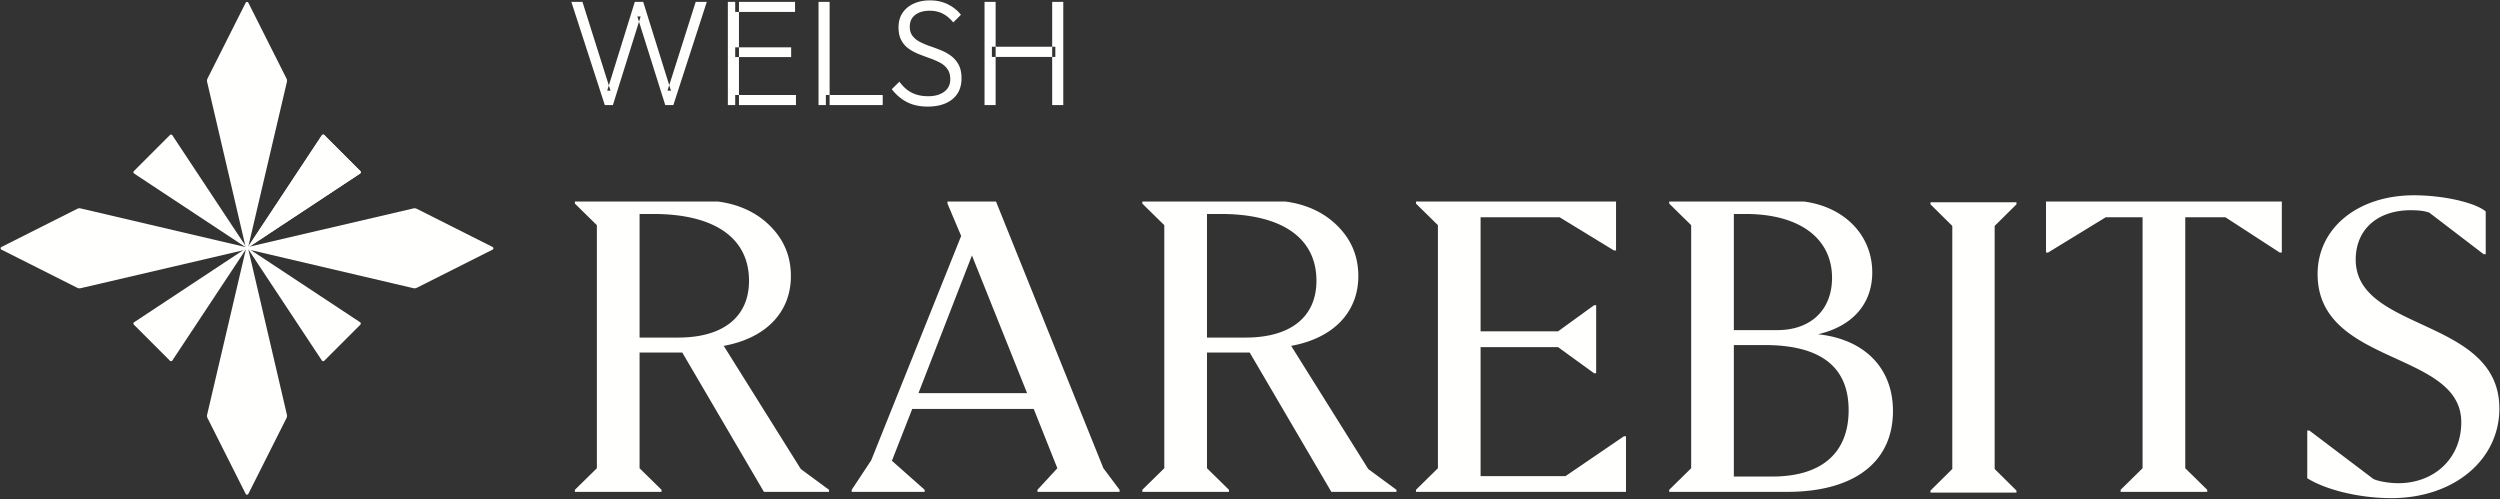 <svg width="1498" height="299" xmlns="http://www.w3.org/2000/svg"><rect width="100%" height="100%" fill="#333333" stroke="none"/><title>Group</title><g fill="#FFFFFE" fill-rule="evenodd"><path d="M396.399 294.733H344.48v-1.242l13.166-12.923V134.922l-13.166-12.927v-1.242h85.702c13.166 1.742 23.851 6.959 31.798 15.161 7.948 8.201 11.924 17.894 11.924 29.579 0 21.124-14.407 37.031-40.242 41.752l46.206 73.816 16.891 12.43v1.242h-39.004l-48.936-83.508h-25.585v69.343l13.165 12.923v1.242Zm-13.165-166.521v74.062h23.101c27.077 0 42.48-12.423 42.48-34.051 0-25.596-20.617-40.011-57.383-40.011h-8.198ZM670.842 294.733h-49.196v-1.242l11.926-12.923-14.161-35.542H546.61l-12.177 31.067 19.632 17.398v1.242h-43.732v-1.242l11.677-17.648 53.918-134.458-8.201-19.39v-1.242h29.072l64.354 159.815 9.689 12.923v1.242Zm-88.454-141.667-32.052 82.513h65.1l-33.048-82.513ZM736.401 294.733h-51.919v-1.242l13.165-12.923V134.922l-13.165-12.927v-1.242h85.702c13.166 1.742 23.846 6.959 31.796 15.161 7.95 8.201 11.93 17.894 11.93 29.579 0 21.124-14.41 37.031-40.246 41.752l46.206 73.816 16.89 12.43v1.242h-39l-48.939-83.508h-25.585v69.343l13.165 12.923v1.242Zm-13.165-166.521v74.062h23.101c27.077 0 42.48-12.423 42.48-34.051 0-25.596-20.617-40.011-57.383-40.011h-8.198ZM974.29 294.733H848.45v-1.242l13.15-12.923V134.922l-13.15-12.927v-1.242h119.88v29.329h-1.24L934.57 130.2h-47.4v68.348h46.41l21.6-15.657h1.24v40.757h-1.24l-21.6-15.657h-46.41v77.299h50.88l34.99-23.862h1.25v33.305M1070.7 294.733h-70.51v-1.242l13.16-12.923V134.922l-13.16-12.927v-1.242h80.69c24.58 3.234 40.97 20.382 40.97 42.502 0 18.887-11.92 32.309-32.53 37.031 28.06 2.984 44.94 20.382 44.94 45.982 0 30.571-23.09 48.465-63.56 48.465Zm-31.78-166.521v69.59h26.07c20.11 0 32.77-12.177 32.77-31.317 0-23.612-19.36-38.273-51.89-38.273h-6.95Zm0 78.537v78.787h23.09c29.55 0 45.69-14.165 45.69-39.764 0-26.1-16.89-39.023-50.41-39.023h-18.37ZM1156.76 121.204v1.242l13.06 12.926v145.643l-13.06 12.923v1.242h51.5v-1.242l-13.06-12.923V135.372l13.06-12.926v-1.242h-51.5M1322.57 294.733h-51.9v-1.242l13.16-12.923V130.2h-22.1l-34.52 21.124h-1.24v-30.571h141.3v30.571h-1.24L1333.5 130.2h-24.09v150.368l13.16 12.923v1.242M1382.51 286.543v-28.587h1.24l38.45 29.083c2.73 1.246 8.94 2.488 14.89 2.488 21.34 0 37.71-14.665 37.71-36.542 0-43.002-86.09-33.805-86.09-88.741 0-27.592 24.06-47.232 57.81-47.232 17.11 0 36.47 4.226 42.92 9.694v25.603h-1.24l-32.5-24.854c-3.23-1.245-7.45-1.495-11.17-1.495-20.09 0-32.99 11.685-32.99 29.583 0 43.501 86.08 34.55 86.08 89.24 0 30.821-27.29 53.691-64.75 53.691-19.85 0-39.69-5.218-50.36-11.931M367.252 62.962l16.627-53.114h-1.977l16.716 53.114h4.853l20.041-61.833h-6.651l-16.895 53.206h2.069L385.408 1.129h-5.034l-16.535 53.206h1.977L349.009 1.129h-6.651l20.04 61.833h4.854Zm68.881 0h6.651V1.129h-6.651v61.833Zm4.406 0h36.399V56.94h-36.399v6.022Zm0-28.76h33.522V28.36h-33.522v5.842Zm0-27.051h35.858V1.129h-35.858v6.022Zm49.917 55.811h6.65V1.129h-6.65v61.833Zm4.406 0h34.061V56.94h-34.061v6.022Zm75.847-3.549c3.623-2.965 5.435-7.114 5.435-12.449 0-3.293-.57-6.004-1.706-8.132-1.139-2.127-2.623-3.88-4.449-5.258a26.784 26.784 0 0 0-6.067-3.417 129.05 129.05 0 0 0-6.606-2.469 45.19 45.19 0 0 1-6.067-2.561c-1.855-.959-3.34-2.157-4.446-3.598-1.11-1.436-1.664-3.292-1.664-5.57 0-2.995 1.08-5.332 3.237-7.011 2.157-1.675 5.03-2.517 8.627-2.517 2.995 0 5.63.584 7.908 1.753 2.278 1.168 4.372 2.921 6.29 5.258l4.586-4.582c-2.098-2.638-4.718-4.733-7.867-6.291-3.145-1.557-6.724-2.337-10.736-2.337-3.598 0-6.816.644-9.664 1.929-2.844 1.29-5.078 3.135-6.695 5.53-1.617 2.396-2.425 5.273-2.425 8.628 0 3.175.566 5.795 1.705 7.863 1.139 2.065 2.624 3.745 4.45 5.034a28.57 28.57 0 0 0 6.066 3.234c2.215.871 4.417 1.694 6.607 2.473a45.333 45.333 0 0 1 6.066 2.649c1.855.988 3.34 2.278 4.45 3.866 1.106 1.587 1.661 3.611 1.661 6.066 0 3.178-1.213 5.662-3.642 7.459-2.425 1.797-5.614 2.697-9.568 2.697-3.836 0-7.147-.72-9.932-2.157s-5.229-3.623-7.326-6.562l-4.583 4.493c2.576 3.359 5.604 5.935 9.076 7.731 3.476 1.797 7.639 2.697 12.493 2.697 6.232 0 11.16-1.484 14.786-4.449Zm19.225 3.549h6.65V1.129h-6.65v61.833Zm40.532 0h6.651V1.129h-6.651v61.833Zm-36.127-28.851h38.016V28h-38.016v6.111ZM124.362 47.026l22.844-45.383a.898.898 0 0 1 1.606 0l22.855 45.401c.316.632.4 1.356.239 2.043l-23.954 102.237-23.84-102.215a3.101 3.101 0 0 1 .25-2.083"/><path d="m194.314 80.921 21.584 21.583a.968.968 0 0 1-.15 1.492l-67.617 44.67 44.728-67.598a.942.942 0 0 1 1.455-.147"/><path d="m171.658 250.54-22.844 45.383a.9.9 0 0 1-1.606 0l-22.855-45.405a3.013 3.013 0 0 1-.239-2.039l23.95-102.238 23.84 102.216c.165.701.077 1.44-.246 2.083"/><path d="m249.768 125.134 45.383 22.844a.9.9 0 0 1 0 1.606l-45.405 22.855c-.632.316-1.352.4-2.039.239l-102.237-23.95 102.215-23.84a3.078 3.078 0 0 1 2.083.246"/><path d="M46.252 172.43.87 149.586a.9.9 0 0 1 0-1.606l45.404-22.855a3.01 3.01 0 0 1 2.039-.238l102.238 23.953-102.216 23.84a3.101 3.101 0 0 1-2.083-.25"/><path d="m101.82 80.921-21.583 21.583a.967.967 0 0 0 .151 1.492l67.616 44.67-44.729-67.598a.942.942 0 0 0-1.455-.147M194.314 80.921l21.584 21.583a.968.968 0 0 1-.15 1.492l-67.617 44.67 44.728-67.598a.942.942 0 0 1 1.455-.147"/><path d="m194.314 216.144 21.584-21.583a.968.968 0 0 0-.15-1.492l-67.617-44.67 44.728 67.598a.942.942 0 0 0 1.455.147M101.82 216.144l-21.583-21.583a.967.967 0 0 1 .151-1.492l67.616-44.67-44.729 67.598a.942.942 0 0 1-1.455.147"/></g></svg>
